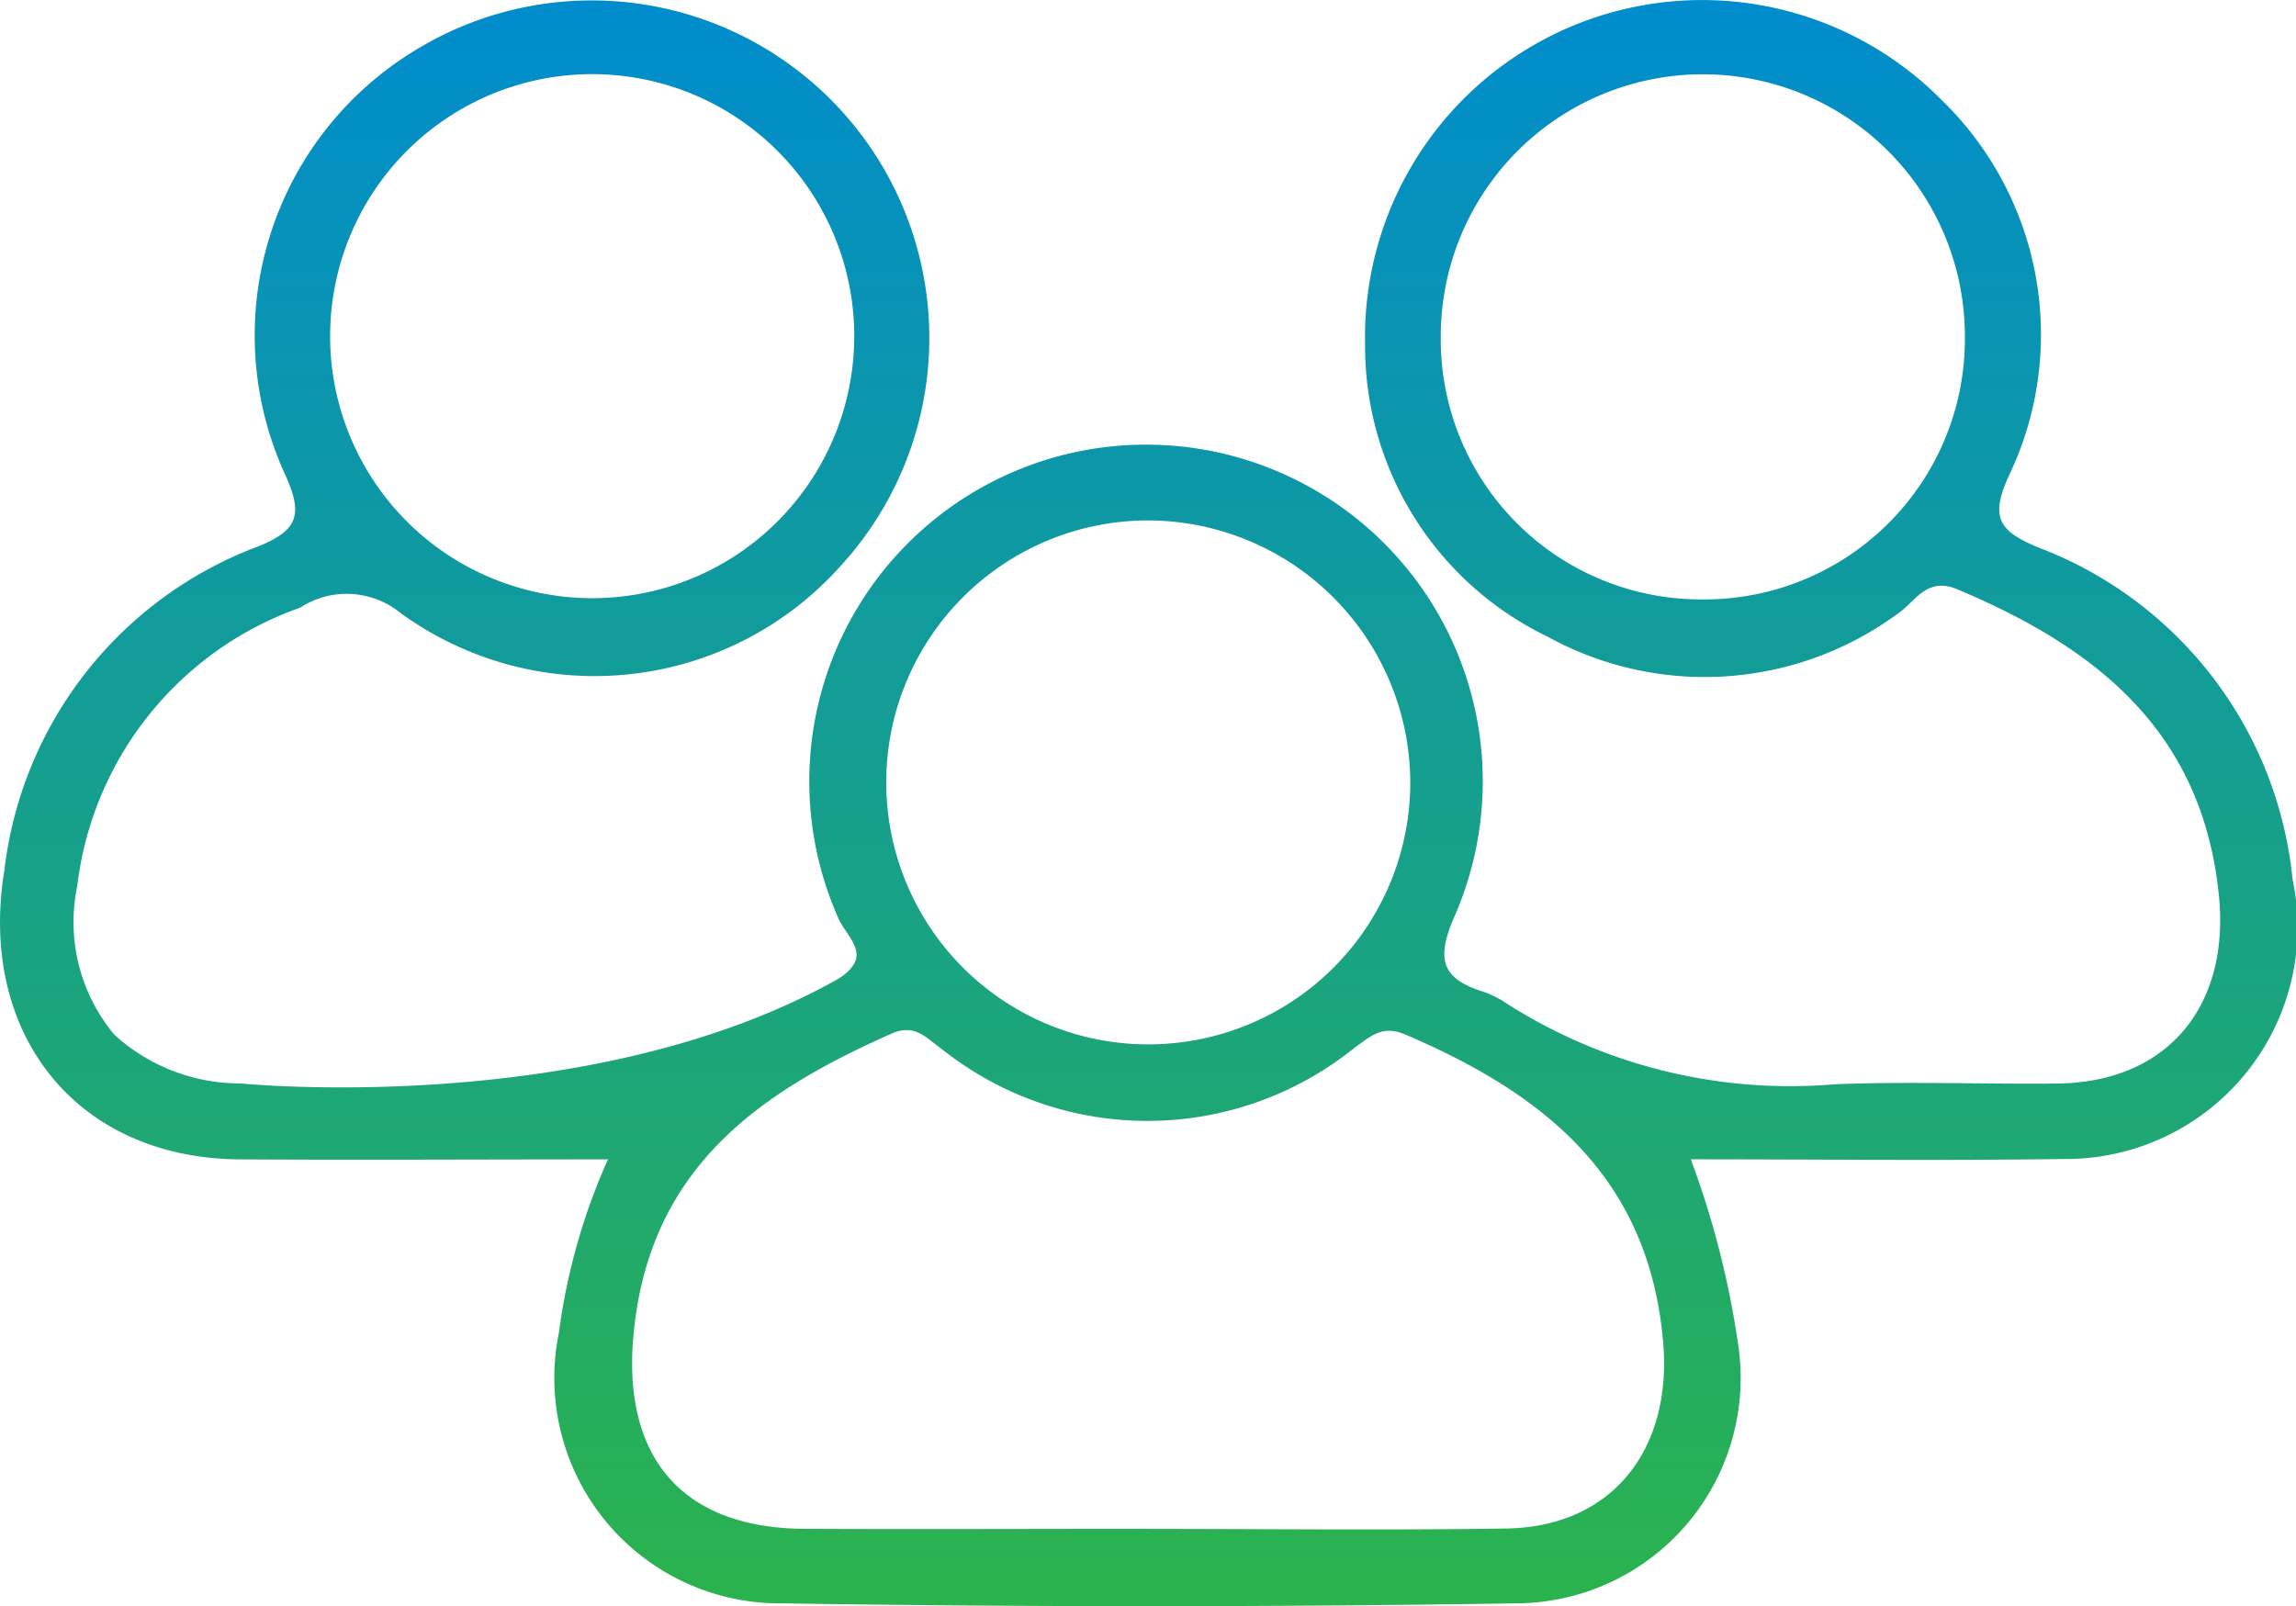 <svg id="Group_74441" data-name="Group 74441" xmlns="http://www.w3.org/2000/svg" xmlns:xlink="http://www.w3.org/1999/xlink" width="48.546" height="33.966" viewBox="0 0 48.546 33.966">
  <defs>
    <linearGradient id="linear-gradient" x1="0.5" x2="0.5" y2="1" gradientUnits="objectBoundingBox">
      <stop offset="0" stop-color="#008cce"/>
      <stop offset="1" stop-color="#2bb34c"/>
    </linearGradient>
    <clipPath id="clip-path">
      <rect id="Rectangle_27124" data-name="Rectangle 27124" width="48.546" height="33.966" transform="translate(0 0)" fill="url(#linear-gradient)"/>
    </clipPath>
  </defs>
  <g id="Group_74440" data-name="Group 74440" transform="translate(0 0)" clip-path="url(#clip-path)">
    <path id="Path_110990" data-name="Path 110990" d="M12.854,24.518c-2.753,0-5.27.015-7.787,0-3.482-.026-5.54-2.688-4.973-6.124A8.348,8.348,0,0,1,5.472,11.55c.822-.337.953-.662.545-1.54A7.053,7.053,0,0,1,8.775,1.066a7.137,7.137,0,0,1,8.99,10.912,6.975,6.975,0,0,1-9.29.99,1.808,1.808,0,0,0-2.131-.117,7.132,7.132,0,0,0-4.71,5.883,3.719,3.719,0,0,0,.784,3.148,3.95,3.95,0,0,0,2.669,1.03s7.353.741,12.594-2.188c.354-.2.416-.41.425-.469.047-.295-.265-.568-.376-.829a7.12,7.12,0,1,1,13.036-.076c-.422.952-.282,1.351.629,1.634a2.13,2.13,0,0,1,.475.246,11.141,11.141,0,0,0,6.917,1.7c1.571-.063,3.147,0,4.721-.016,2.341-.03,3.645-1.657,3.407-3.986-.354-3.475-2.6-5.235-5.533-6.467-.652-.274-.892.277-1.262.52a6.889,6.889,0,0,1-7.4.482,6.821,6.821,0,0,1-3.857-6.195,7.126,7.126,0,0,1,12.2-5.143,6.906,6.906,0,0,1,1.46,7.834c-.469.971-.289,1.267.6,1.628A8.392,8.392,0,0,1,48.474,18.6a4.9,4.9,0,0,1-4.833,5.91c-2.593.036-5.186.007-7.891.007a18.938,18.938,0,0,1,.994,3.87,4.766,4.766,0,0,1-4.7,5.52q-7.754.119-15.512,0a4.767,4.767,0,0,1-4.714-5.726,13.123,13.123,0,0,1,1.038-3.666M24.3,32.333c2.517,0,5.034.03,7.551-.009,2.262-.036,3.508-1.7,3.314-3.938-.3-3.506-2.53-5.26-5.456-6.51-.485-.207-.733.045-1.065.278a6.976,6.976,0,0,1-8.731.031c-.321-.227-.565-.547-1.059-.328-2.78,1.232-5.063,2.8-5.444,6.218-.3,2.647.92,4.243,3.61,4.256,2.427.011,4.854,0,7.281,0M18.062,7.109a5.541,5.541,0,0,0-11.082,0,5.541,5.541,0,1,0,11.082,0M36,12.676a5.508,5.508,0,0,0,5.545-5.564,5.541,5.541,0,0,0-11.082,0A5.5,5.5,0,0,0,36,12.676M24.312,11.006a5.54,5.54,0,1,0,5.506,5.621,5.556,5.556,0,0,0-5.506-5.621" transform="translate(0 0)" fill="url(#linear-gradient)"/>
  </g>
</svg>
